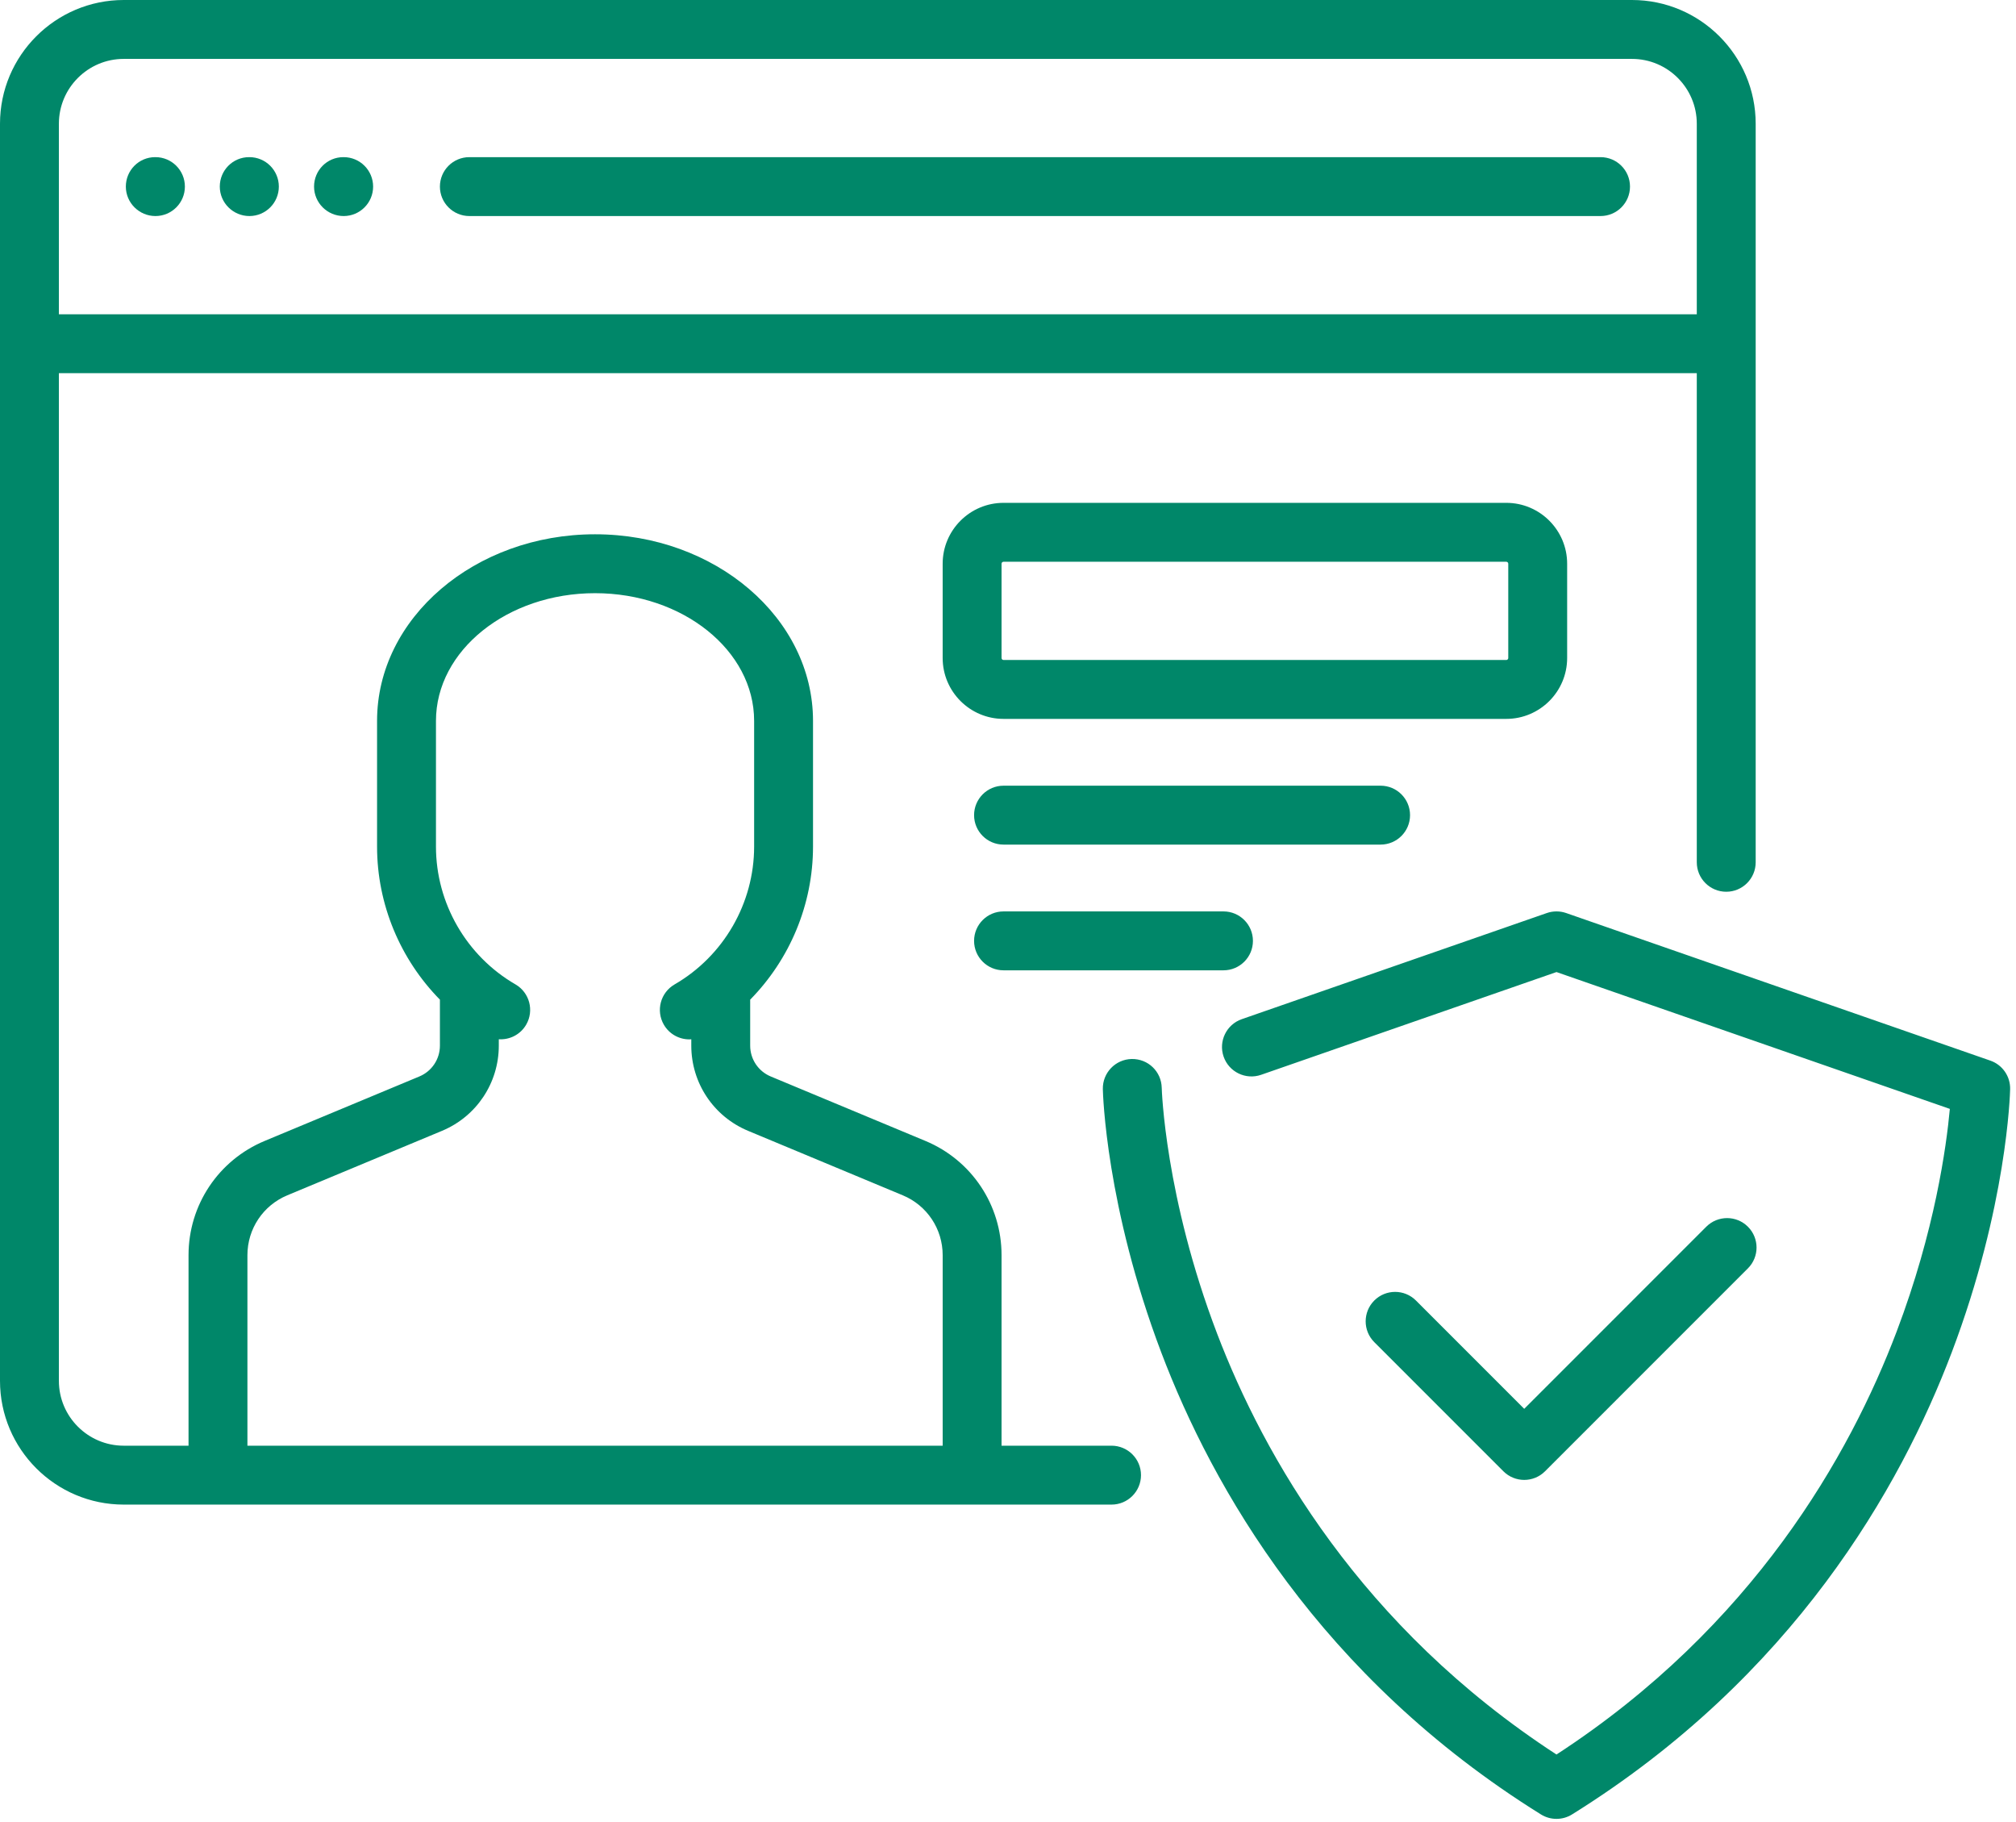 <?xml version="1.0" encoding="UTF-8"?>
<svg width="166px" height="150px" viewBox="0 0 166 150" version="1.1" xmlns="http://www.w3.org/2000/svg" xmlns:xlink="http://www.w3.org/1999/xlink">
    <!-- Generator: Sketch 64 (93537) - https://sketch.com -->
    <title>create-account</title>
    <desc>Created with Sketch.</desc>
    <g id="Page-1" stroke="none" stroke-width="1" fill="none" fill-rule="evenodd">
        <g id="create-account" fill="#008769" fill-rule="nonzero">
            <path d="M127.367,75.167 C127.883,74.988 128.444,74.988 128.96,75.167 L128.96,75.167 L163.889,87.317 C164.882,87.662 165.539,88.607 165.517,89.658 C165.508,90.047 165.262,99.326 160.704,111.348 C156.5,122.436 147.664,138.034 129.444,149.374 C129.052,149.619 128.607,149.74 128.163,149.74 C127.718,149.74 127.274,149.618 126.882,149.374 C108.661,138.034 99.826,122.436 95.622,111.348 C91.064,99.326 90.818,90.047 90.809,89.658 C90.782,88.319 91.844,87.211 93.183,87.183 C94.536,87.158 95.628,88.215 95.658,89.553 C95.66,89.641 95.916,98.531 100.224,109.806 C104.071,119.876 112.026,133.939 128.163,144.442 C144.37,133.894 152.331,119.755 156.17,109.629 C159.32,101.323 160.27,94.386 160.552,91.29 L160.552,91.29 L128.163,80.025 L103.842,88.484 C102.577,88.923 101.195,88.255 100.755,86.991 C100.316,85.726 100.984,84.344 102.249,83.904 L102.249,83.904 L127.367,75.167 Z M134.379,9.9475983e-14 C139.996,9.9475983e-14 144.565,4.57 144.565,10.187 L144.565,10.187 L144.565,70.989 C144.565,72.328 143.48,73.414 142.141,73.414 C140.802,73.414 139.716,72.328 139.716,70.989 L139.716,70.989 L139.716,30.723 L4.849,30.723 L4.849,113.681 C4.849,116.623 7.244,119.018 10.187,119.018 L10.187,119.018 L15.524,119.018 L15.524,103.331 C15.524,99.206 17.985,95.515 21.793,93.928 L21.793,93.928 L34.53,88.621 C35.558,88.192 36.223,87.196 36.223,86.082 L36.223,86.082 L36.223,82.297 C32.959,78.977 31.048,74.456 31.048,69.696 L31.048,69.696 L31.048,59.346 C31.048,50.876 39.1,43.985 48.997,43.985 C58.893,43.985 66.945,50.876 66.945,59.346 L66.945,59.346 L66.945,69.696 C66.945,74.457 65.035,78.977 61.771,82.297 L61.771,82.297 L61.771,86.082 C61.771,87.196 62.435,88.192 63.463,88.621 L63.463,88.621 L76.201,93.928 C80.009,95.514 82.469,99.205 82.469,103.331 L82.469,103.331 L82.469,119.018 L91.526,119.018 C92.865,119.018 93.951,120.103 93.951,121.442 C93.951,122.781 92.865,123.867 91.526,123.867 L91.526,123.867 L10.187,123.867 C4.57,123.867 0,119.297 0,113.68 L0,113.68 L0,10.187 C0,4.57 4.57,9.9475983e-14 10.187,9.9475983e-14 L10.187,9.9475983e-14 L134.379,9.9475983e-14 Z M140.497,100.991 C141.444,100.044 142.979,100.044 143.926,100.991 C144.873,101.937 144.873,103.473 143.926,104.419 L143.926,104.419 L127.22,121.125 C126.747,121.598 126.126,121.835 125.506,121.835 C124.886,121.835 124.265,121.598 123.792,121.125 L123.792,121.125 L113.161,110.494 C112.214,109.548 112.214,108.012 113.161,107.065 C114.108,106.119 115.643,106.119 116.59,107.065 L116.59,107.065 L125.506,115.982 L140.497,100.991 Z M48.997,48.834 C41.774,48.834 35.898,53.55 35.898,59.347 L35.898,59.347 L35.898,69.696 C35.898,74.356 38.406,78.703 42.444,81.041 C43.603,81.713 43.998,83.196 43.327,84.355 C42.85,85.179 41.962,85.614 41.072,85.557 L41.072,85.557 L41.072,86.082 C41.072,89.16 39.236,91.913 36.396,93.097 L36.396,93.097 L23.658,98.404 C21.662,99.235 20.373,101.169 20.373,103.331 L20.373,103.331 L20.373,119.018 L77.621,119.018 L77.621,103.332 C77.621,101.17 76.332,99.236 74.336,98.405 L74.336,98.405 L61.599,93.097 C58.758,91.914 56.922,89.16 56.922,86.083 L56.922,86.083 L56.922,85.558 C56.869,85.561 56.815,85.568 56.762,85.568 C55.925,85.568 55.11,85.134 54.661,84.357 C53.991,83.198 54.387,81.715 55.546,81.044 C59.586,78.706 62.096,74.358 62.096,69.696 L62.096,69.696 L62.096,59.347 C62.096,53.55 56.22,48.834 48.997,48.834 Z M100.743,75.033 C102.082,75.033 103.168,76.119 103.168,77.458 C103.168,78.797 102.082,79.882 100.743,79.882 L100.743,79.882 L82.632,79.882 C81.293,79.882 80.207,78.797 80.207,77.458 C80.207,76.119 81.293,75.033 82.632,75.033 L82.632,75.033 L100.743,75.033 Z M113.68,64.683 C115.019,64.683 116.105,65.769 116.105,67.108 C116.105,68.447 115.019,69.532 113.68,69.532 L113.68,69.532 L82.632,69.532 C81.293,69.532 80.207,68.447 80.207,67.108 C80.207,65.769 81.293,64.683 82.632,64.683 L82.632,64.683 L113.68,64.683 Z M124.03,41.397 C126.793,41.397 129.041,43.645 129.041,46.409 L129.041,46.409 L129.041,54.171 C129.041,56.935 126.793,59.183 124.029,59.183 L124.029,59.183 L82.632,59.183 C79.869,59.183 77.62,56.935 77.62,54.171 L77.62,54.171 L77.62,46.409 C77.62,43.646 79.868,41.397 82.632,41.397 L82.632,41.397 L124.03,41.397 Z M124.029,46.247 L82.632,46.247 C82.542,46.247 82.469,46.319 82.469,46.409 L82.469,46.409 L82.469,54.171 C82.469,54.261 82.542,54.334 82.632,54.334 L82.632,54.334 L124.029,54.334 C124.119,54.334 124.192,54.261 124.192,54.171 L124.192,54.171 L124.192,46.409 C124.192,46.32 124.119,46.247 124.029,46.247 L124.029,46.247 Z M134.379,4.849 L10.187,4.849 C7.244,4.849 4.849,7.244 4.849,10.187 L4.849,10.187 L4.849,25.873 L139.716,25.873 L139.716,10.187 C139.716,7.244 137.322,4.849 134.379,4.849 L134.379,4.849 Z M12.8,12.937 C14.139,12.937 15.224,14.022 15.224,15.361 C15.224,16.7 14.139,17.786 12.8,17.786 C11.461,17.786 10.362,16.7 10.362,15.361 C10.362,14.022 11.435,12.937 12.774,12.937 L12.774,12.937 L12.8,12.937 Z M28.298,12.937 C29.637,12.937 30.723,14.022 30.723,15.361 C30.723,16.7 29.637,17.786 28.298,17.786 C26.959,17.786 25.86,16.7 25.86,15.361 C25.86,14.022 26.933,12.937 28.272,12.937 L28.272,12.937 L28.298,12.937 Z M20.536,12.937 C21.875,12.937 22.96,14.022 22.96,15.361 C22.96,16.7 21.875,17.786 20.536,17.786 C19.197,17.786 18.098,16.7 18.098,15.361 C18.098,14.022 19.171,12.937 20.51,12.937 L20.51,12.937 L20.536,12.937 Z M131.791,12.937 C133.13,12.937 134.216,14.022 134.216,15.361 C134.216,16.7 133.13,17.786 131.791,17.786 L131.791,17.786 L38.647,17.786 C37.308,17.786 36.223,16.7 36.223,15.361 C36.223,14.022 37.308,12.937 38.647,12.937 L38.647,12.937 L131.791,12.937 Z" id="icon"></path>
        </g>
    </g>
</svg>